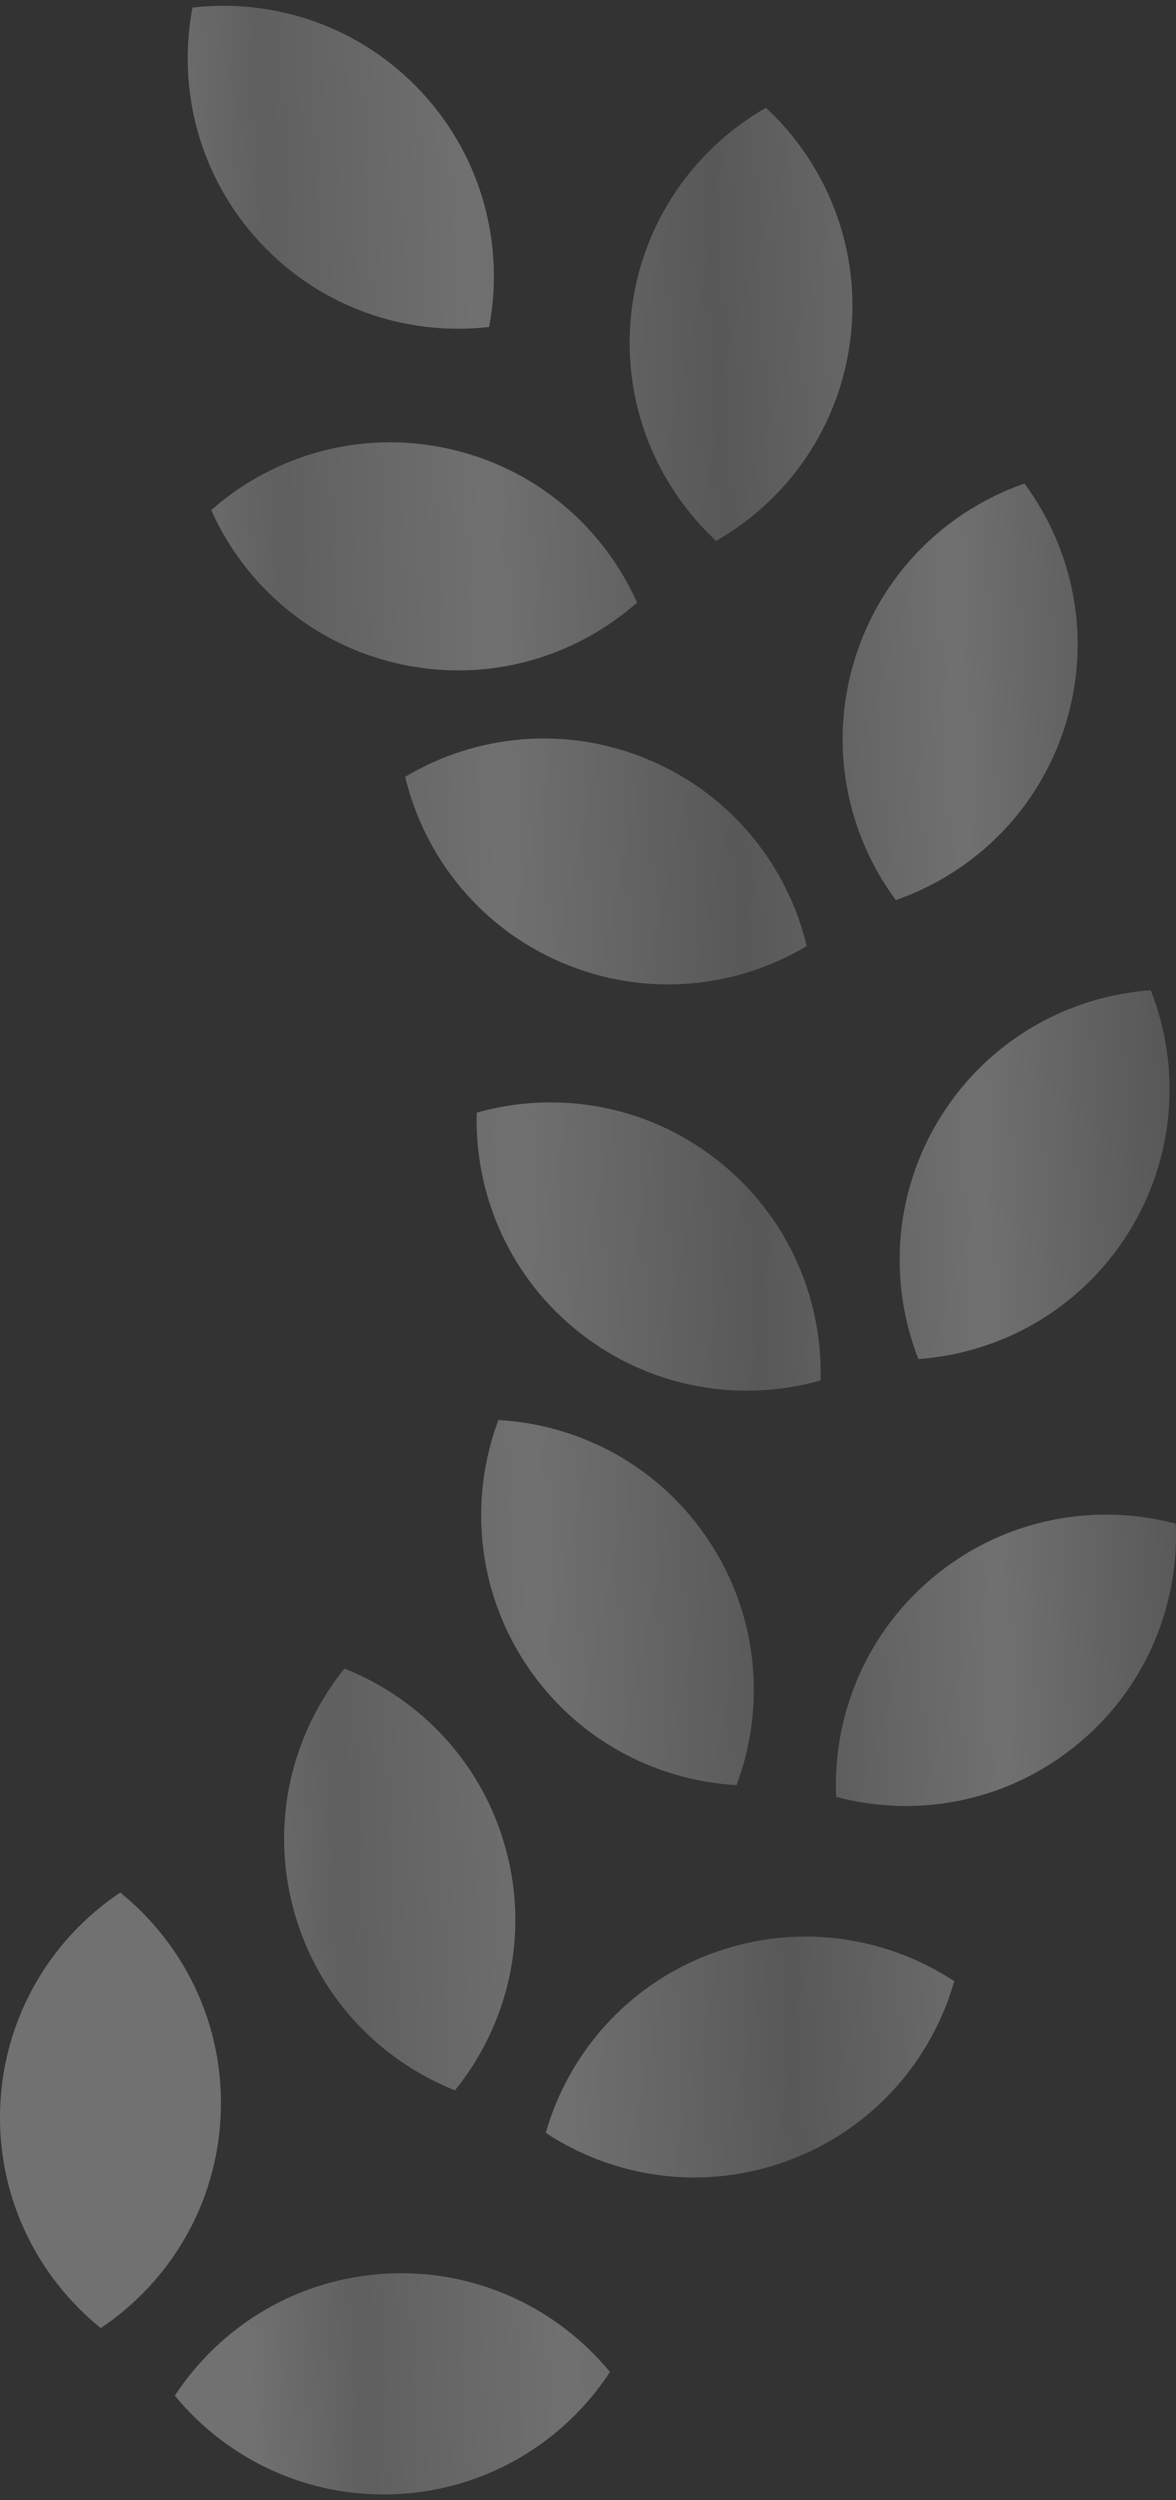 <svg width="32" height="68" viewBox="0 0 32 68" fill="none" xmlns="http://www.w3.org/2000/svg">
<rect x="0" y="0" width="32" height="68" fill="#333333" stroke="none"/>
<path fill-rule="evenodd" clip-rule="evenodd" d="M7.074 6.592C8.73 8.375 11.064 9.151 13.309 8.893C13.731 6.673 13.128 4.289 11.473 2.506C9.817 0.724 7.483 -0.053 5.238 0.206C4.815 2.425 5.418 4.81 7.074 6.592ZM17.335 16.388C16.413 14.325 14.555 12.713 12.177 12.198C9.8 11.682 7.441 12.379 5.747 13.874C6.669 15.937 8.527 17.549 10.904 18.065C13.282 18.581 15.64 17.884 17.335 16.388ZM15.323 26.195C17.565 27.14 20.012 26.889 21.952 25.731C21.425 23.534 19.896 21.608 17.654 20.663C15.412 19.718 12.965 19.97 11.025 21.127C11.552 23.325 13.081 25.251 15.323 26.195ZM12.971 30.261C12.909 32.52 13.886 34.777 15.806 36.272C17.726 37.766 20.154 38.159 22.329 37.544C22.391 35.285 21.414 33.028 19.494 31.533C17.574 30.039 15.146 29.646 12.971 30.261ZM14.288 45.226C15.618 47.263 17.786 48.424 20.042 48.551C20.835 46.435 20.646 43.983 19.317 41.946C17.987 39.908 15.819 38.747 13.562 38.621C12.77 40.736 12.959 43.188 14.288 45.226ZM12.38 56.852C13.802 55.095 14.398 52.709 13.781 50.355C13.164 48.002 11.474 46.215 9.374 45.381C7.952 47.138 7.356 49.524 7.973 51.878C8.59 54.231 10.28 56.018 12.38 56.852ZM2.742 63.318C0.983 61.899 -0.101 59.692 0.007 57.261C0.116 54.83 1.393 52.728 3.271 51.472C5.03 52.891 6.114 55.098 6.005 57.529C5.897 59.96 4.62 62.062 2.742 63.318ZM14.85 58.009C16.738 59.25 19.172 59.607 21.453 58.76C23.734 57.914 25.345 56.055 25.967 53.883C24.078 52.642 21.645 52.285 19.364 53.131C17.083 53.978 15.471 55.836 14.85 58.009ZM25.491 42.816C23.595 44.34 22.654 46.613 22.751 48.871C24.935 49.451 27.357 49.02 29.253 47.495C31.149 45.971 32.09 43.699 31.993 41.441C29.809 40.861 27.388 41.292 25.491 42.816ZM24.991 36.963C27.245 36.801 29.395 35.606 30.692 33.548C31.989 31.489 32.14 29.035 31.314 26.932C29.06 27.094 26.91 28.289 25.613 30.347C24.316 32.406 24.165 34.86 24.991 36.963ZM10.841 67.832C8.411 67.964 6.193 66.902 4.757 65.156C5.995 63.266 8.085 61.969 10.514 61.837C12.944 61.705 15.162 62.767 16.598 64.512C15.36 66.403 13.27 67.7 10.841 67.832ZM19.486 14.711C17.831 13.173 16.904 10.895 17.182 8.478C17.461 6.061 18.881 4.053 20.843 2.931C22.498 4.47 23.425 6.748 23.147 9.165C22.868 11.582 21.448 13.59 19.486 14.711ZM23.258 17.929C22.54 20.253 23.031 22.663 24.375 24.48C26.51 23.738 28.276 22.026 28.994 19.702C29.713 17.377 29.221 14.967 27.877 13.151C25.742 13.892 23.976 15.604 23.258 17.929Z" fill="url(#paint0_linear_10729_7245)" fill-opacity="0.3"/>
<defs>
<linearGradient id="paint0_linear_10729_7245" x1="31.561" y1="2.812" x2="-2.398" y2="4.302" gradientUnits="userSpaceOnUse">
<stop stop-color="#9C9C9C"/>
<stop offset="0.182" stop-color="white"/>
<stop offset="0.362" stop-color="#ADADAD"/>
<stop offset="0.551" stop-color="white"/>
<stop offset="0.718" stop-color="#C7C6C7"/>
<stop offset="0.806" stop-color="white"/>
<stop offset="1" stop-color="white"/>
</linearGradient>
</defs>
</svg>
